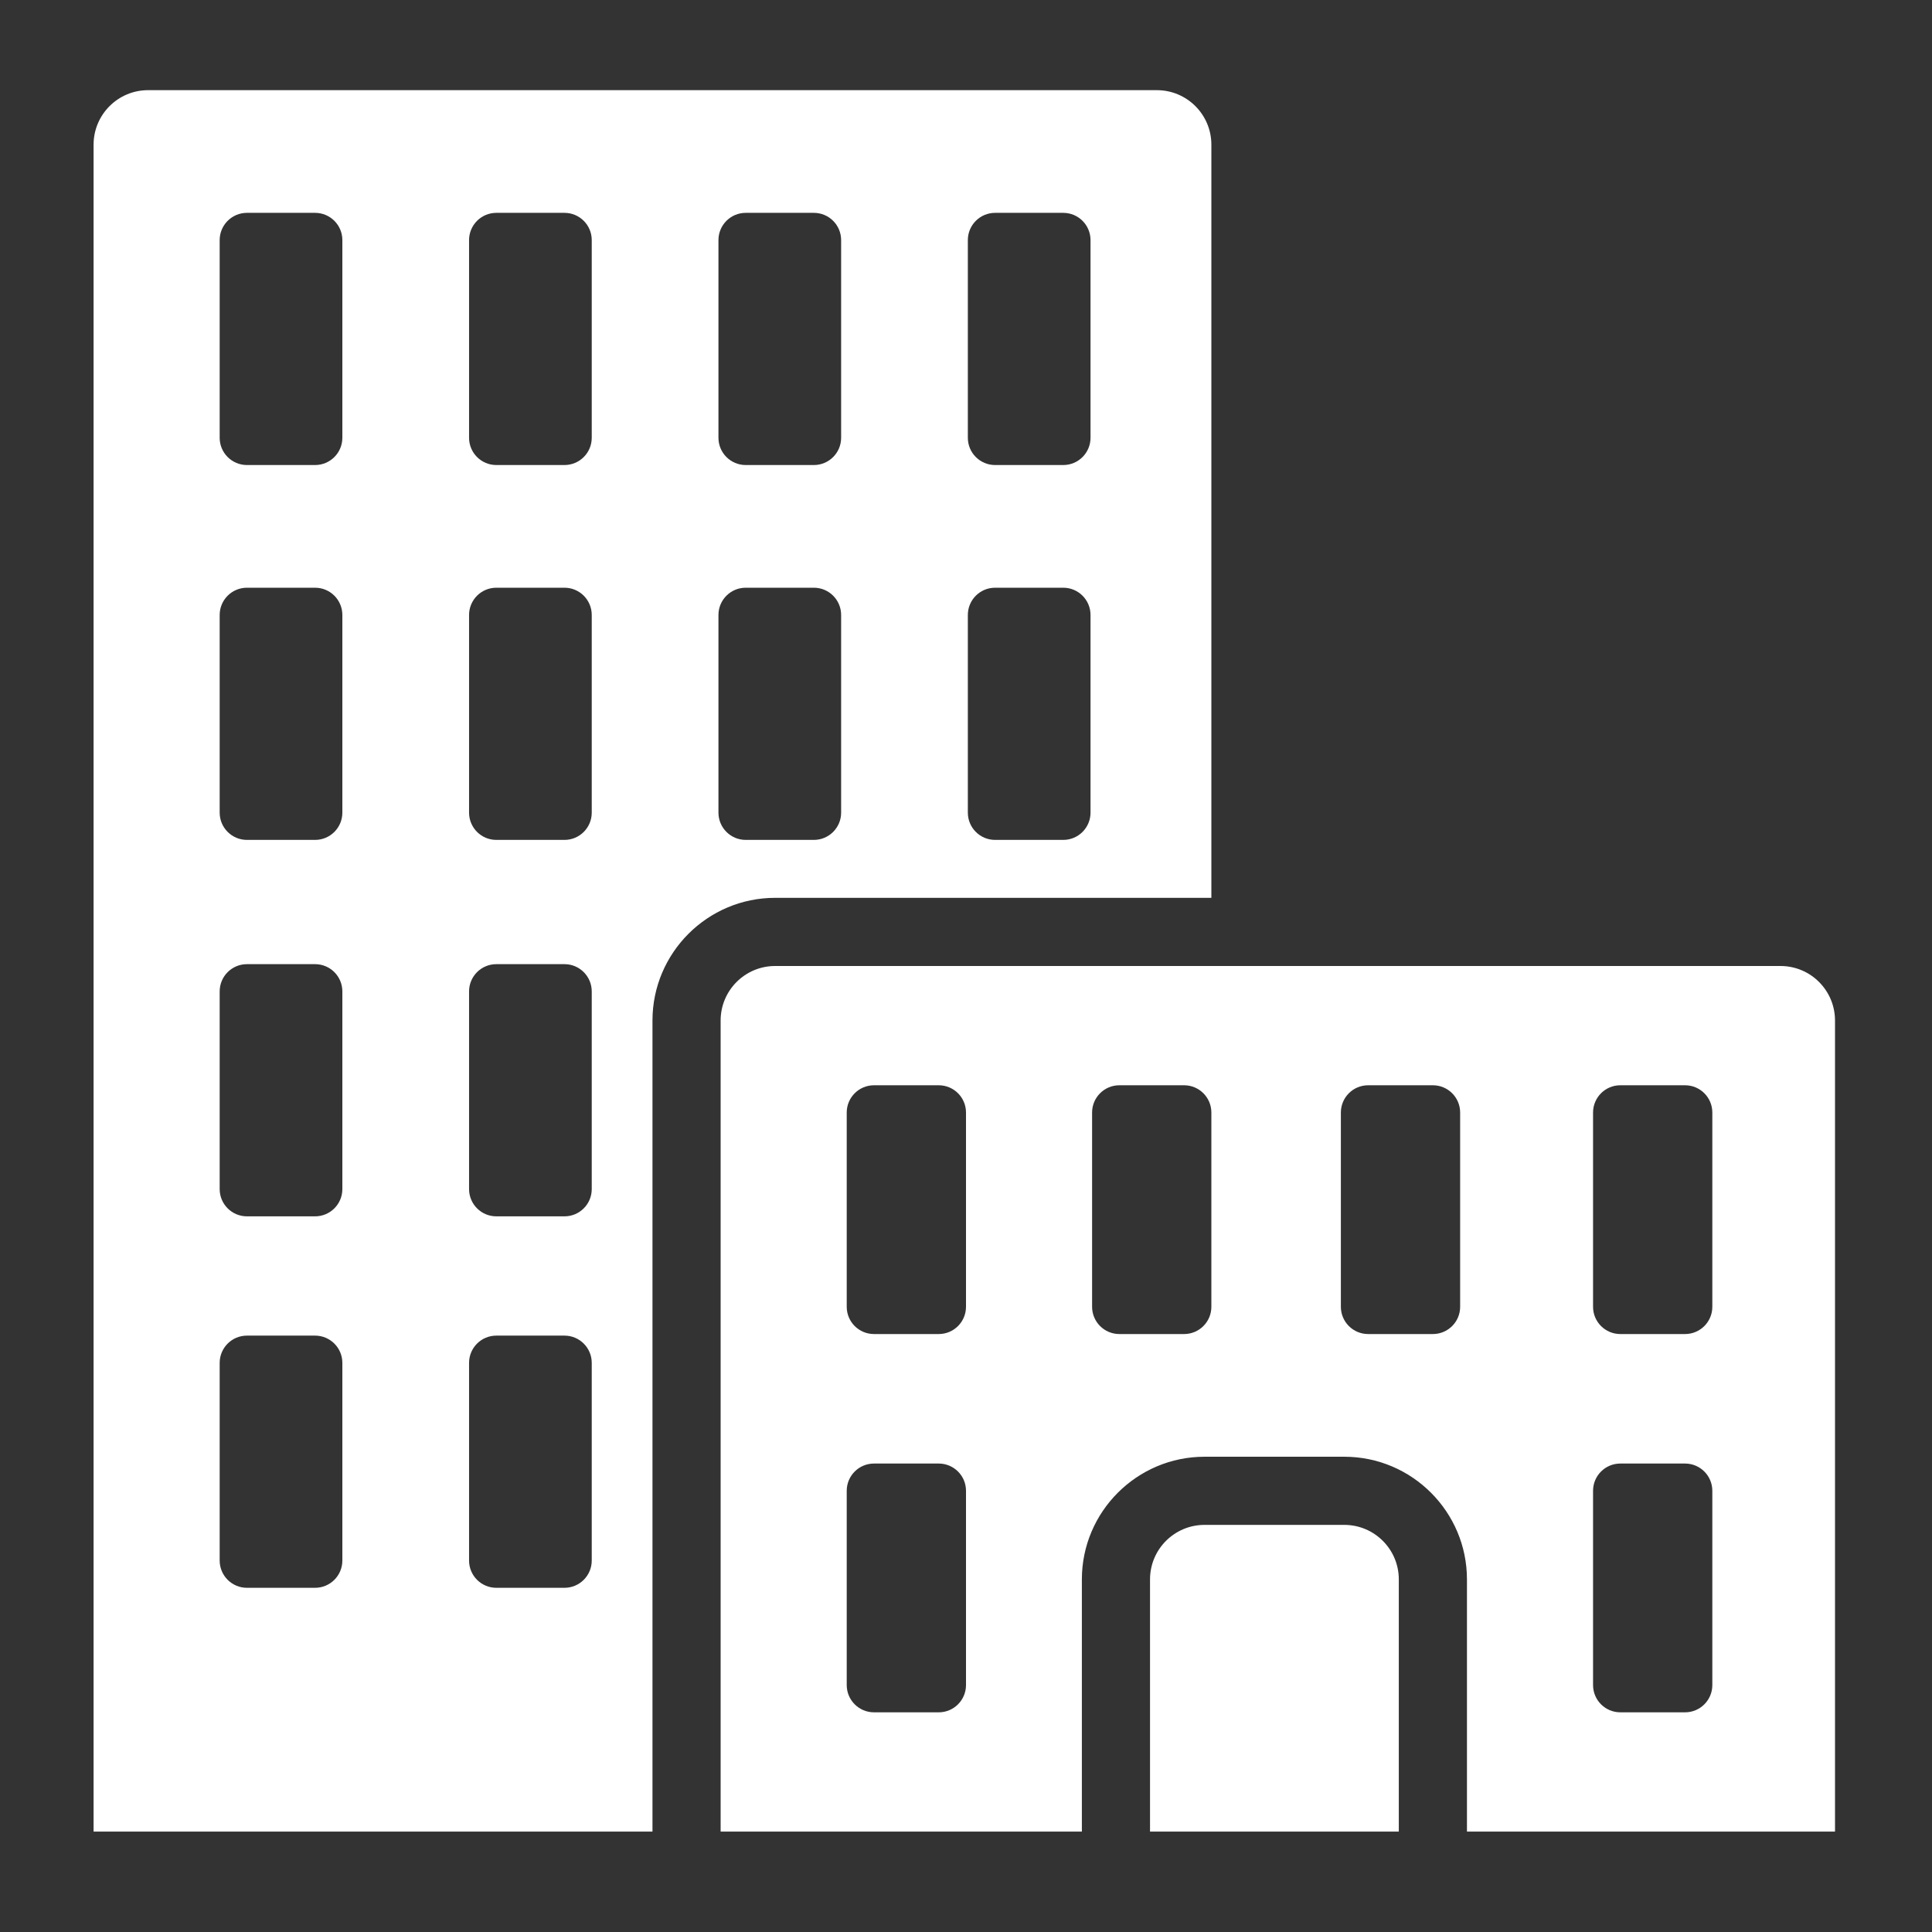 <?xml version="1.0" encoding="utf-8"?>
<!-- Generator: Adobe Illustrator 14.0.0, SVG Export Plug-In . SVG Version: 6.00 Build 43363)  -->
<!DOCTYPE svg PUBLIC "-//W3C//DTD SVG 1.1//EN" "http://www.w3.org/Graphics/SVG/1.1/DTD/svg11.dtd">
<svg version="1.1" id="Layer_3" xmlns="http://www.w3.org/2000/svg" xmlns:xlink="http://www.w3.org/1999/xlink" x="0px" y="0px"
	 width="283.46px" height="283.46px" viewBox="0 0 283.46 283.46" enable-background="new 0 0 283.46 283.46" xml:space="preserve">
<rect x="0" y="0" width="283.46" height="283.46" fill="#333333" stroke="none"/>
<path fill="#FFFFFF" d="M95.73,149.729c0-9.925,8.075-18,18-18h64v-110.5c0-4.418-3.582-8-8-8h-148c-4.418,0-8,3.582-8,8v247.5h82
	V149.729z M142,35.229c0-2.209,1.791-4,4-4h10c2.209,0,4,1.791,4,4v29c0,2.209-1.791,4-4,4h-10c-2.209,0-4-1.791-4-4V35.229z
	 M142,90.229c0-2.209,1.791-4,4-4h10c2.209,0,4,1.791,4,4v29c0,2.209-1.791,4-4,4h-10c-2.209,0-4-1.791-4-4V90.229z M105.41,35.229
	c0-2.209,1.791-4,4-4h10c2.209,0,4,1.791,4,4v29c0,2.209-1.791,4-4,4h-10c-2.209,0-4-1.791-4-4V35.229z M105.41,90.229
	c0-2.209,1.791-4,4-4h10c2.209,0,4,1.791,4,4v29c0,2.209-1.791,4-4,4h-10c-2.209,0-4-1.791-4-4V90.229z M50.23,228.96
	c0,2.209-1.791,4-4,4h-10c-2.209,0-4-1.791-4-4v-29c0-2.209,1.791-4,4-4h10c2.209,0,4,1.791,4,4V228.96z M50.23,174.46
	c0,2.209-1.791,4-4,4h-10c-2.209,0-4-1.791-4-4v-29c0-2.209,1.791-4,4-4h10c2.209,0,4,1.791,4,4V174.46z M50.23,119.229
	c0,2.209-1.791,4-4,4h-10c-2.209,0-4-1.791-4-4v-29c0-2.209,1.791-4,4-4h10c2.209,0,4,1.791,4,4V119.229z M50.23,64.229
	c0,2.209-1.791,4-4,4h-10c-2.209,0-4-1.791-4-4v-29c0-2.209,1.791-4,4-4h10c2.209,0,4,1.791,4,4V64.229z M86.82,228.96
	c0,2.209-1.791,4-4,4h-10c-2.209,0-4-1.791-4-4v-29c0-2.209,1.791-4,4-4h10c2.209,0,4,1.791,4,4V228.96z M86.82,174.46
	c0,2.209-1.791,4-4,4h-10c-2.209,0-4-1.791-4-4v-29c0-2.209,1.791-4,4-4h10c2.209,0,4,1.791,4,4V174.46z M86.82,119.229
	c0,2.209-1.791,4-4,4h-10c-2.209,0-4-1.791-4-4v-29c0-2.209,1.791-4,4-4h10c2.209,0,4,1.791,4,4V119.229z M82.82,68.229h-10
	c-2.209,0-4-1.791-4-4v-29c0-2.209,1.791-4,4-4h10c2.209,0,4,1.791,4,4v29C86.82,66.438,85.029,68.229,82.82,68.229z"/>
<path fill="#FFFFFF" d="M261.23,141.73h-147.5c-4.418,0-8,3.582-8,8v119h53v-37c0-9.925,8.075-18,18-18h20.5c9.925,0,18,8.075,18,18
	v37h54v-119C269.23,145.312,265.648,141.73,261.23,141.73z M141.73,247.229c0,2.209-1.791,4-4,4h-9.5c-2.209,0-4-1.791-4-4v-28.5
	c0-2.209,1.791-4,4-4h9.5c2.209,0,4,1.791,4,4V247.229z M141.73,191.729c0,2.209-1.791,4-4,4h-9.5c-2.209,0-4-1.791-4-4v-28.5
	c0-2.209,1.791-4,4-4h9.5c2.209,0,4,1.791,4,4V191.729z M177.73,191.729c0,2.209-1.791,4-4,4h-9.5c-2.209,0-4-1.791-4-4v-28.5
	c0-2.209,1.791-4,4-4h9.5c2.209,0,4,1.791,4,4V191.729z M214.23,191.729c0,2.209-1.791,4-4,4h-9.5c-2.209,0-4-1.791-4-4v-28.5
	c0-2.209,1.791-4,4-4h9.5c2.209,0,4,1.791,4,4V191.729z M251.23,247.229c0,2.209-1.791,4-4,4h-9.5c-2.209,0-4-1.791-4-4v-28.5
	c0-2.209,1.791-4,4-4h9.5c2.209,0,4,1.791,4,4V247.229z M251.23,191.729c0,2.209-1.791,4-4,4h-9.5c-2.209,0-4-1.791-4-4v-28.5
	c0-2.209,1.791-4,4-4h9.5c2.209,0,4,1.791,4,4V191.729z"/>
<path fill="#FFFFFF" d="M168.73,231.729c0-4.418,3.582-8,8-8h20.5c4.418,0,8,3.582,8,8v37h-36.5V231.729z"/>
</svg>
